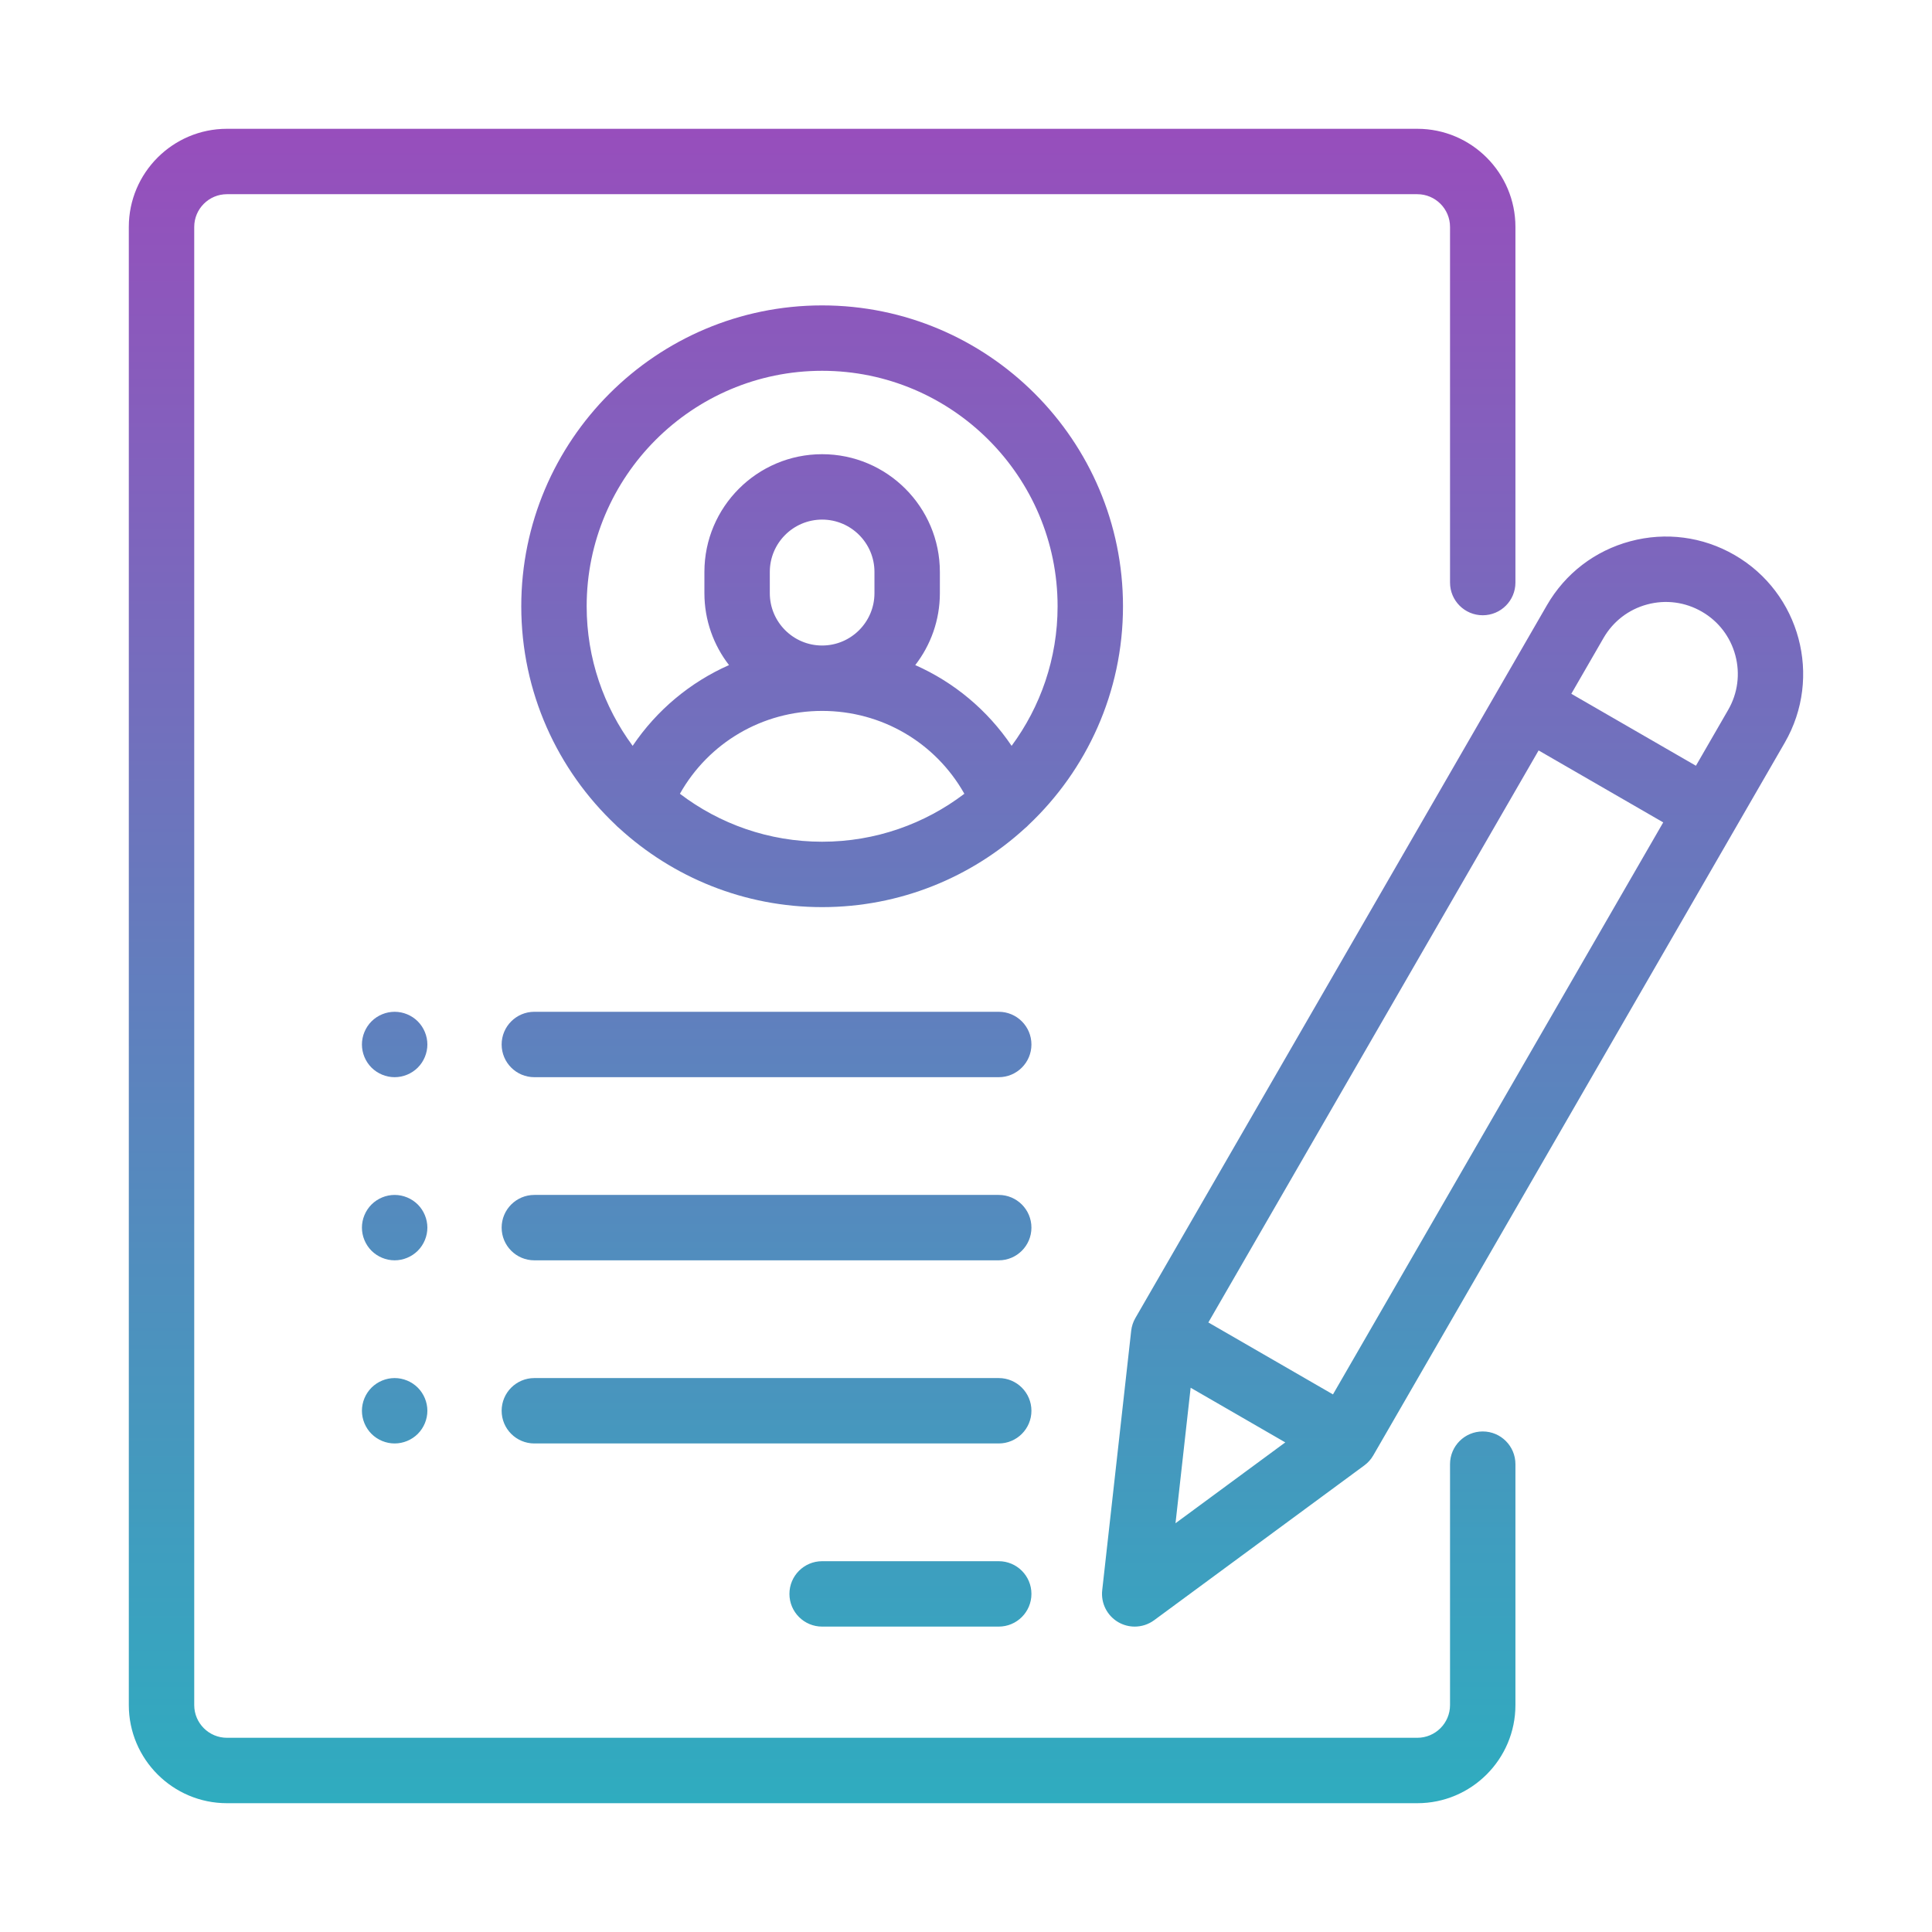<svg width="120" height="120" viewBox="0 0 120 120" fill="none" xmlns="http://www.w3.org/2000/svg">
<path fill-rule="evenodd" clip-rule="evenodd" d="M94.126 36.184C94.126 37.306 93.217 38.215 92.095 38.215C90.973 38.215 90.064 37.306 90.064 36.184V14.094C90.064 12.974 89.153 12.062 88.032 12.062H14.095C12.975 12.062 12.064 12.974 12.064 14.094V105.906C12.064 107.026 12.975 107.937 14.095 107.937H88.032C89.153 107.937 90.064 107.026 90.064 105.906V90.942C90.064 89.82 90.973 88.91 92.095 88.91C93.217 88.91 94.126 89.82 94.126 90.942V105.906C94.126 109.266 91.393 112 88.032 112H14.095C10.735 112 8.001 109.266 8.001 105.906V14.094C8.001 10.734 10.735 8 14.095 8H88.032C91.393 8 94.126 10.734 94.126 14.094V36.184ZM32.377 37.656C32.377 27.352 40.76 18.969 51.064 18.969C61.368 18.969 69.751 27.352 69.751 37.656C69.751 43.002 67.495 47.83 63.884 51.239C63.817 51.311 63.745 51.38 63.666 51.442C60.341 54.485 55.915 56.343 51.064 56.343C46.212 56.343 41.787 54.485 38.461 51.442C38.383 51.38 38.311 51.311 38.243 51.239C34.633 47.83 32.377 43.002 32.377 37.656ZM42.23 49.302C44.686 51.17 47.747 52.281 51.064 52.281C54.381 52.281 57.442 51.17 59.898 49.302C58.113 46.136 54.781 44.156 51.064 44.156C47.347 44.156 44.015 46.136 42.23 49.302ZM47.814 35.523V36.844C47.814 38.636 49.272 40.094 51.064 40.094C52.856 40.094 54.314 38.636 54.314 36.844V35.523C54.314 33.731 52.856 32.273 51.064 32.273C49.272 32.273 47.814 33.731 47.814 35.523ZM56.848 41.31C59.259 42.377 61.335 44.105 62.833 46.326C64.626 43.898 65.689 40.9 65.689 37.656C65.689 29.592 59.128 23.031 51.064 23.031C43 23.031 36.439 29.592 36.439 37.656C36.439 40.9 37.502 43.898 39.295 46.326C40.793 44.105 42.869 42.377 45.28 41.31C44.323 40.073 43.752 38.524 43.752 36.844V35.523C43.752 31.491 47.032 28.211 51.064 28.211C55.096 28.211 58.377 31.491 58.377 35.523V36.844C58.377 38.524 57.805 40.073 56.848 41.31ZM62.033 96.969H51.064C49.942 96.969 49.033 97.878 49.033 99C49.033 100.122 49.942 101.031 51.064 101.031H62.033C63.154 101.031 64.064 100.122 64.064 99C64.064 97.878 63.154 96.969 62.033 96.969ZM33.189 85.594H62.033C63.154 85.594 64.064 86.503 64.064 87.625C64.064 88.747 63.154 89.656 62.033 89.656H33.189C32.067 89.656 31.158 88.747 31.158 87.625C31.158 86.503 32.067 85.594 33.189 85.594ZM62.033 74.219H33.189C32.067 74.219 31.158 75.128 31.158 76.25C31.158 77.372 32.067 78.281 33.189 78.281H62.033C63.154 78.281 64.064 77.372 64.064 76.25C64.064 75.128 63.154 74.219 62.033 74.219ZM24.511 62.844C25.048 62.844 25.572 63.061 25.949 63.439C26.327 63.817 26.545 64.341 26.545 64.875C26.545 65.409 26.327 65.933 25.949 66.311C25.57 66.689 25.048 66.906 24.511 66.906C23.977 66.906 23.455 66.689 23.075 66.311C22.697 65.933 22.48 65.409 22.48 64.875C22.48 64.341 22.698 63.817 23.075 63.439C23.453 63.061 23.977 62.844 24.511 62.844ZM25.949 74.814C25.57 74.436 25.048 74.219 24.511 74.219C23.977 74.219 23.455 74.436 23.075 74.814C22.698 75.192 22.48 75.716 22.48 76.25C22.48 76.784 22.697 77.308 23.075 77.686C23.455 78.064 23.977 78.281 24.511 78.281C25.048 78.281 25.57 78.064 25.949 77.686C26.327 77.308 26.545 76.784 26.545 76.25C26.545 75.716 26.327 75.192 25.949 74.814ZM24.511 85.594C25.048 85.594 25.57 85.811 25.949 86.189C26.327 86.567 26.545 87.091 26.545 87.625C26.545 88.159 26.327 88.683 25.949 89.061C25.572 89.439 25.048 89.656 24.511 89.656C23.977 89.656 23.453 89.439 23.075 89.061C22.697 88.683 22.48 88.159 22.48 87.625C22.48 87.091 22.698 86.567 23.075 86.189C23.455 85.811 23.977 85.594 24.511 85.594ZM62.033 62.844H33.189C32.067 62.844 31.158 63.753 31.158 64.875C31.158 65.997 32.067 66.906 33.189 66.906H62.033C63.154 66.906 64.064 65.997 64.064 64.875C64.064 63.753 63.154 62.844 62.033 62.844ZM101.261 33.619C103.462 33.029 105.761 33.332 107.735 34.471C111.809 36.823 113.209 42.051 110.857 46.125L85.296 90.399C85.156 90.642 84.967 90.853 84.741 91.019L71.684 100.636C71.327 100.898 70.904 101.031 70.479 101.031C70.129 101.031 69.779 100.941 69.463 100.759C68.765 100.356 68.371 99.577 68.46 98.775L70.26 82.658C70.291 82.379 70.379 82.11 70.519 81.868L96.081 37.594C97.22 35.62 99.06 34.209 101.261 33.619ZM73.953 86.195L73.013 94.611L79.831 89.59L73.953 86.195ZM75.053 82.14L82.793 86.609L103.306 51.08L95.566 46.611L75.053 82.14ZM105.337 47.562L107.339 44.094C107.936 43.06 108.094 41.856 107.785 40.703C107.476 39.55 106.737 38.586 105.703 37.99C104.67 37.393 103.466 37.234 102.312 37.543C101.159 37.852 100.196 38.591 99.599 39.625L97.597 43.093L105.337 47.562Z" fill="url(#paint0_linear)"/>
<defs>
<linearGradient id="paint0_linear" x1="60" y1="8" x2="60" y2="112" gradientUnits="userSpaceOnUse">
<stop stop-color="#974EBC"/>
<stop offset="1" stop-color="#2FACBF"/>
</linearGradient>
</defs>
</svg>
